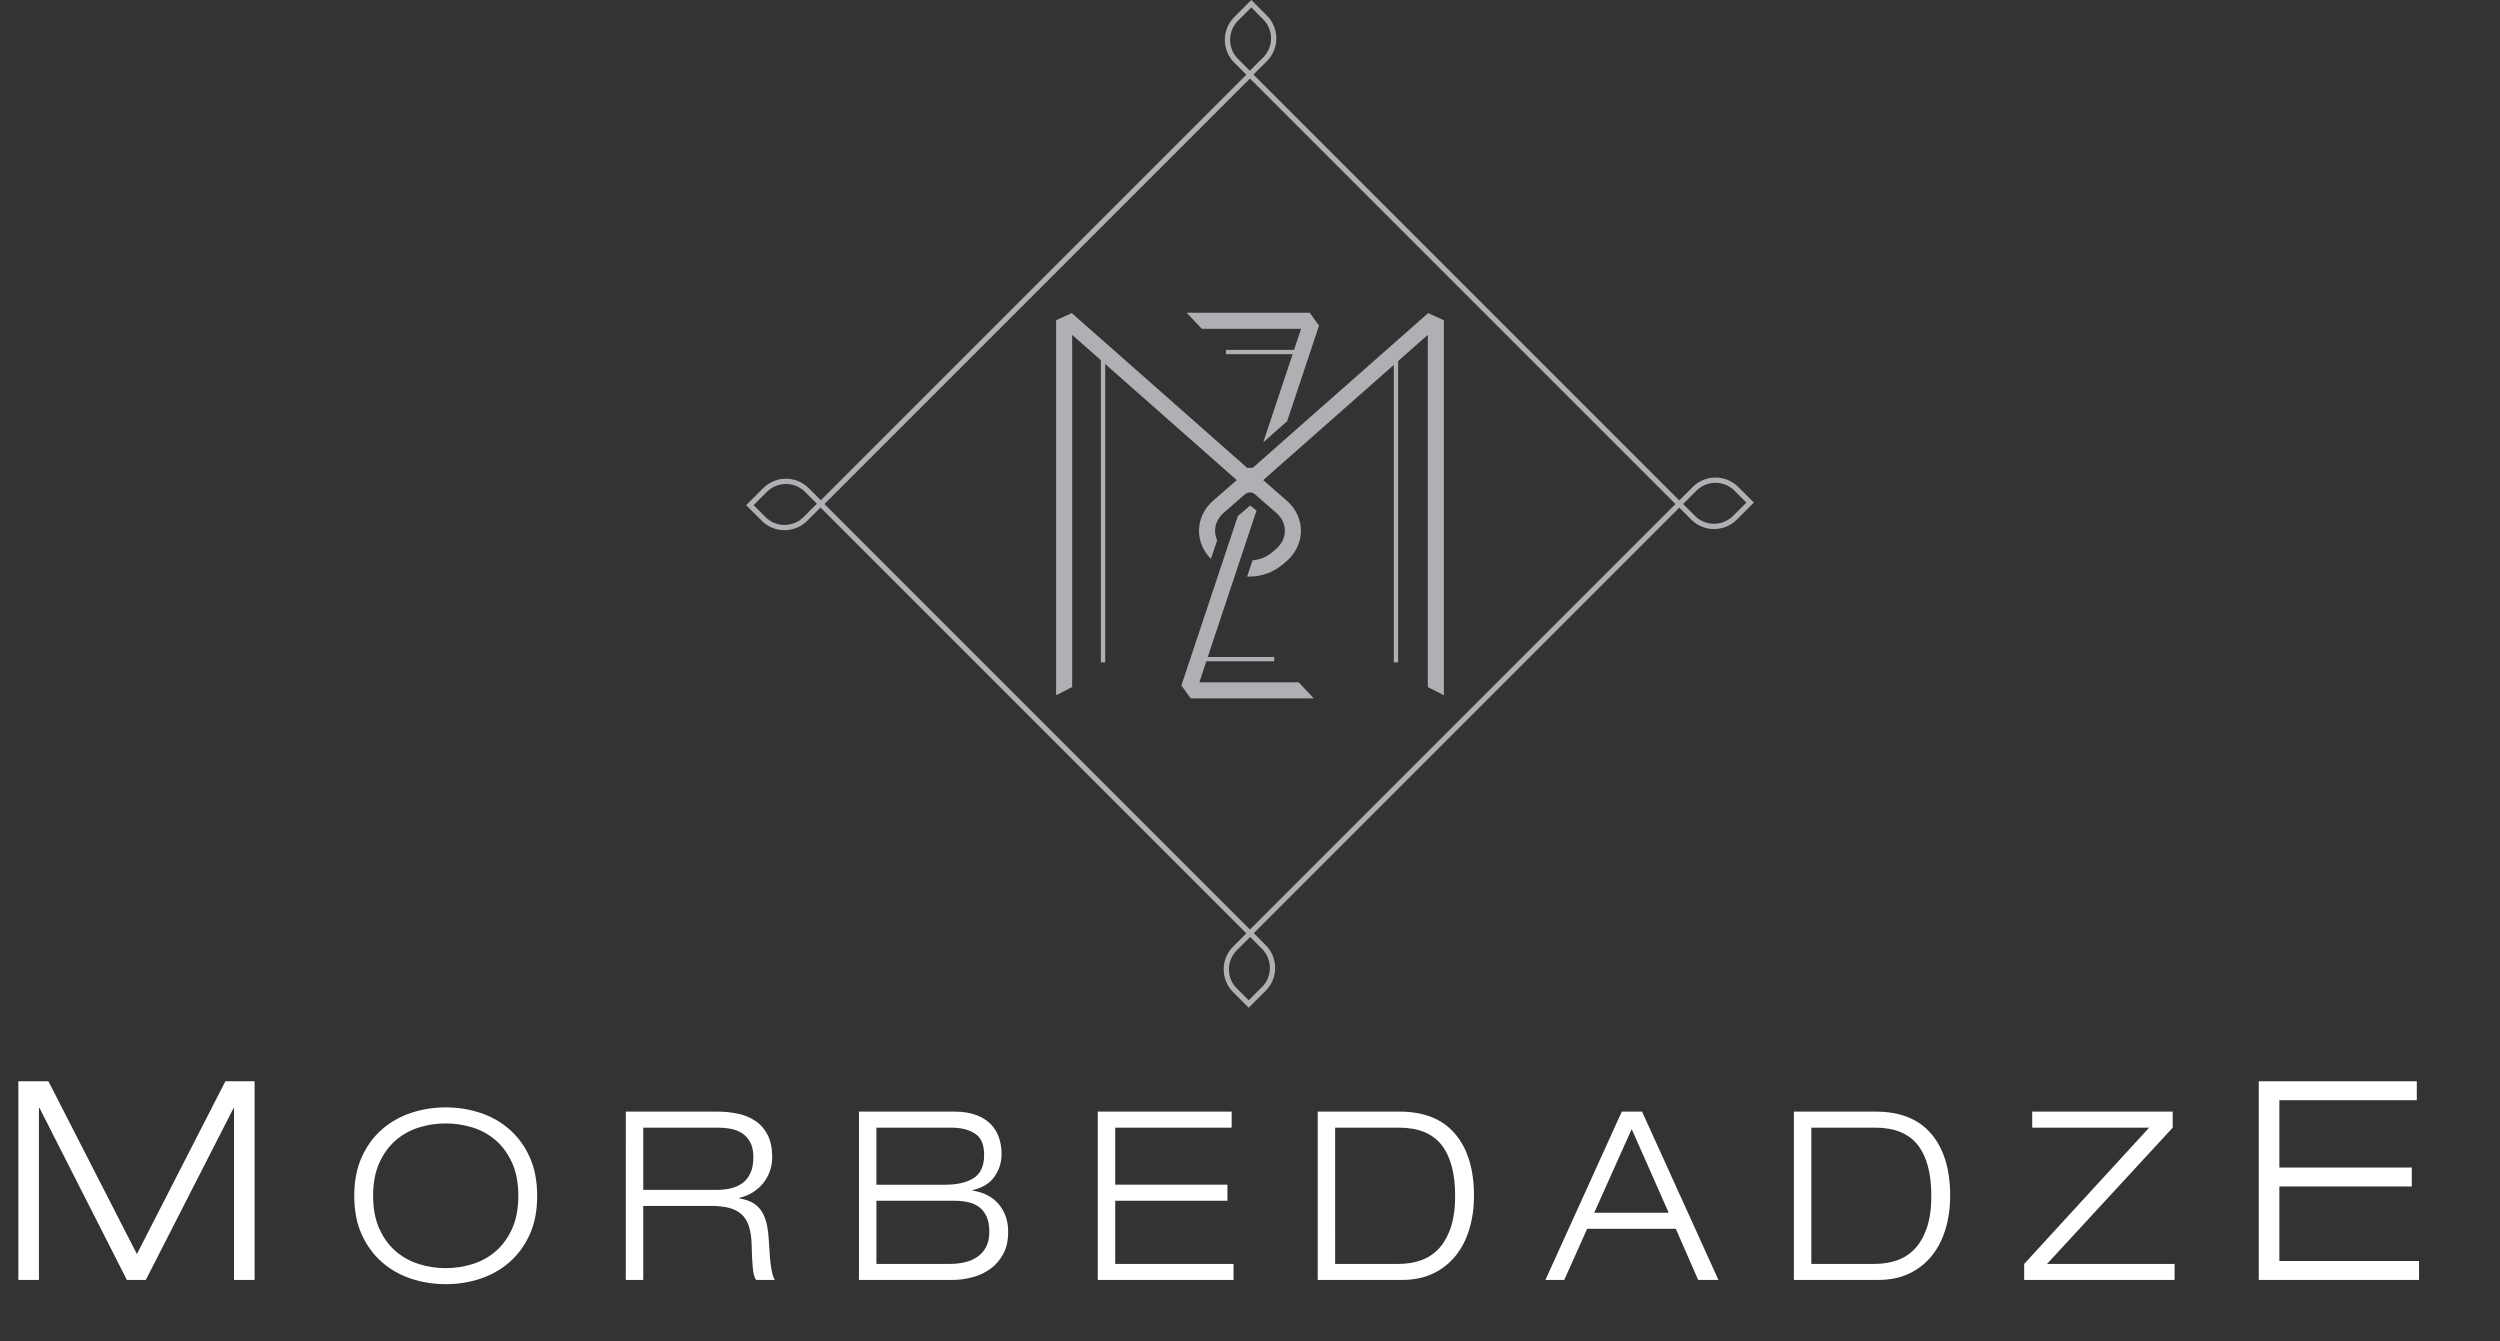 <!-- Generator: Adobe Illustrator 25.2.1, SVG Export Plug-In  -->
<svg version="1.1" xmlns="http://www.w3.org/2000/svg" xmlns:xlink="http://www.w3.org/1999/xlink" x="0px" y="0px"
	 width="646.914px" height="347.043px" viewBox="0 0 646.914 347.043"
	 style="overflow:visible;enable-background:new 0 0 646.914 347.043;" xml:space="preserve">
<rect x="0" y="0" width="646.914" height="347.043" fill="#333333" stroke="none"/>
<style type="text/css">
	.st0{fill:#FFFFFF;}
	.st1{fill:#AEB0B3;}
	.st2{font-family:'!BPGLEStudio02Caps';}
	.st3{font-size:72px;}
	.st4{letter-spacing:18;}
	.st5{font-size:61px;}
	.st6{letter-spacing:15;}
</style>
<defs>
</defs>
<g>
	<g>
		<path class="st0" d="M58.32,279.795h7.56v51.408h-5.328v-44.424h-0.144l-22.68,44.424h-4.896l-22.608-44.496H10.08v44.496H4.752
			v-51.408h7.776l22.896,44.712L58.32,279.795z"/>
		<path class="st0" d="M91.669,309.426c0-3.821,0.65-7.167,1.952-10.034c1.301-2.867,3.05-5.256,5.246-7.167
			c2.196-1.911,4.717-3.335,7.564-4.271c2.846-0.935,5.815-1.403,8.906-1.403c3.09,0,6.059,0.469,8.906,1.403
			c2.846,0.936,5.368,2.359,7.564,4.271c2.196,1.911,3.944,4.3,5.246,7.167c1.301,2.867,1.952,6.213,1.952,10.034
			c0,3.864-0.651,7.22-1.952,10.065c-1.302,2.847-3.05,5.226-5.246,7.137c-2.196,1.912-4.718,3.335-7.564,4.271
			c-2.847,0.935-5.816,1.402-8.906,1.402c-3.091,0-6.06-0.468-8.906-1.402c-2.847-0.936-5.368-2.358-7.564-4.271
			c-2.196-1.911-3.945-4.29-5.246-7.137C92.319,316.645,91.669,313.29,91.669,309.426z M96.549,309.426
			c0,3.294,0.528,6.121,1.586,8.479c1.057,2.358,2.46,4.301,4.209,5.825c1.748,1.525,3.751,2.645,6.008,3.355
			c2.257,0.712,4.584,1.067,6.984,1.067c2.399,0,4.728-0.355,6.985-1.067c2.257-0.711,4.259-1.83,6.008-3.355
			c1.748-1.524,3.151-3.467,4.209-5.825c1.057-2.358,1.586-5.186,1.586-8.479s-0.529-6.12-1.586-8.479
			c-1.058-2.358-2.461-4.301-4.209-5.825c-1.749-1.525-3.751-2.644-6.008-3.355c-2.257-0.711-4.585-1.067-6.985-1.067
			c-2.4,0-4.728,0.356-6.984,1.067c-2.257,0.712-4.26,1.83-6.008,3.355c-1.749,1.524-3.152,3.467-4.209,5.825
			C97.077,303.306,96.549,306.132,96.549,309.426z"/>
		<path class="st0" d="M161.94,287.649h23.729c1.83,0,3.599,0.183,5.307,0.549s3.223,0.997,4.545,1.891
			c1.32,0.896,2.368,2.104,3.141,3.63c0.772,1.524,1.16,3.427,1.16,5.703c0,1.181-0.184,2.329-0.55,3.446
			c-0.366,1.119-0.905,2.146-1.616,3.081c-0.712,0.936-1.607,1.76-2.684,2.471c-1.078,0.712-2.309,1.23-3.691,1.556v0.121
			c1.504,0.244,2.746,0.672,3.721,1.281c0.977,0.61,1.748,1.424,2.318,2.44c0.569,1.017,0.977,2.217,1.221,3.599
			c0.244,1.383,0.406,2.969,0.488,4.758c0.039,0.692,0.091,1.505,0.152,2.44c0.061,0.936,0.152,1.851,0.273,2.745
			c0.123,0.895,0.275,1.698,0.458,2.409c0.183,0.712,0.396,1.189,0.641,1.434h-4.88c-0.407-0.447-0.692-1.434-0.854-2.959
			c-0.164-1.524-0.266-3.507-0.306-5.947c-0.041-1.911-0.265-3.527-0.671-4.85c-0.407-1.32-1.037-2.379-1.891-3.172
			c-0.854-0.793-1.933-1.361-3.233-1.708c-1.302-0.345-2.888-0.519-4.759-0.519h-17.506v19.154h-4.514V287.649z M166.455,307.901
			h19.093c1.22,0,2.399-0.132,3.538-0.396c1.138-0.265,2.145-0.711,3.02-1.342c0.873-0.631,1.564-1.495,2.074-2.593
			c0.508-1.099,0.762-2.48,0.762-4.148c0-1.586-0.274-2.876-0.823-3.873c-0.549-0.996-1.251-1.77-2.104-2.318
			s-1.82-0.925-2.897-1.128c-1.078-0.203-2.126-0.306-3.142-0.306h-19.52V307.901z"/>
		<path class="st0" d="M222.27,287.649h24.766c2.114,0,3.944,0.285,5.49,0.854c1.545,0.57,2.806,1.342,3.782,2.318
			c0.976,0.976,1.697,2.135,2.165,3.477c0.467,1.342,0.701,2.786,0.701,4.331c0,2.115-0.601,4.047-1.799,5.795
			c-1.2,1.749-3.102,2.929-5.704,3.538v0.122c2.929,0.448,5.194,1.638,6.802,3.568c1.606,1.933,2.409,4.301,2.409,7.106
			c0,2.278-0.438,4.209-1.312,5.795c-0.875,1.586-2.003,2.867-3.385,3.844c-1.384,0.976-2.929,1.688-4.637,2.135
			c-1.708,0.448-3.396,0.671-5.062,0.671H222.27V287.649z M226.783,306.56h17.873c3.05,0,5.479-0.569,7.289-1.708
			s2.715-3.151,2.715-6.039c0-2.644-0.793-4.474-2.379-5.49s-3.62-1.525-6.1-1.525h-19.398V306.56z M226.783,327.055h18.971
			c1.464,0,2.815-0.152,4.057-0.457c1.24-0.305,2.318-0.793,3.233-1.464s1.637-1.525,2.165-2.562s0.793-2.308,0.793-3.812
			c0-1.586-0.234-2.897-0.701-3.935c-0.468-1.036-1.108-1.86-1.922-2.47c-0.813-0.61-1.779-1.037-2.897-1.281
			c-1.119-0.244-2.328-0.366-3.629-0.366h-20.069V327.055z"/>
		<path class="st0" d="M284.062,287.649h34.648v4.147h-30.134v14.763h29.035v4.147h-29.035v16.348h30.621v4.148h-35.136V287.649z"/>
		<path class="st0" d="M340.976,287.649h21.167c6.344,0,11.142,1.921,14.396,5.765c3.253,3.843,4.88,9.18,4.88,16.012
			c0,3.051-0.396,5.908-1.189,8.571s-1.973,4.971-3.538,6.923s-3.507,3.487-5.825,4.605c-2.318,1.119-5.002,1.678-8.052,1.678
			h-21.838V287.649z M345.489,327.055h16.47c1.952,0,3.812-0.294,5.582-0.884c1.769-0.589,3.313-1.565,4.636-2.929
			c1.321-1.361,2.379-3.172,3.172-5.429s1.189-5.053,1.189-8.388c0-5.773-1.169-10.156-3.508-13.146
			c-2.339-2.988-6.029-4.483-11.071-4.483h-16.47V327.055z"/>
		<path class="st0" d="M433.634,317.966h-22.937l-5.917,13.237h-4.88l19.765-43.554h5.245l19.765,43.554h-5.246L433.634,317.966z
			 M422.227,292.163l-9.699,21.655h19.276L422.227,292.163z"/>
		<path class="st0" d="M464.194,287.649h21.167c6.344,0,11.142,1.921,14.396,5.765c3.253,3.843,4.88,9.18,4.88,16.012
			c0,3.051-0.396,5.908-1.189,8.571s-1.973,4.971-3.538,6.923s-3.507,3.487-5.825,4.605c-2.318,1.119-5.002,1.678-8.052,1.678
			h-21.838V287.649z M468.708,327.055h16.47c1.952,0,3.812-0.294,5.582-0.884c1.769-0.589,3.313-1.565,4.636-2.929
			c1.321-1.361,2.379-3.172,3.172-5.429s1.189-5.053,1.189-8.388c0-5.773-1.169-10.156-3.508-13.146
			c-2.339-2.988-6.029-4.483-11.071-4.483h-16.47V327.055z"/>
		<path class="st0" d="M523.791,327.055l32.33-35.258h-30.256v-4.147h36.356v4.147l-32.514,35.258h33.001v4.148h-38.918V327.055z"/>
		<path class="st0" d="M584.49,279.795h40.896v4.896h-35.567v17.424h34.271v4.896h-34.271v19.296h36.144v4.896H584.49V279.795z"/>
	</g>
</g>
<g>
	<g>
		<g>
			<g>
				<path class="st1" d="M322.965,241.98L211.897,130.911v-0.964L322.965,18.876h0.963l111.071,111.071v0.964L323.928,241.98
					H322.965z M213.342,130.428l110.105,110.106l110.106-110.106L323.446,20.322L213.342,130.428z"/>
			</g>
			<g>
				<g>
					<path class="st1" d="M323.417,20.24l-4.034-4.035c-3.252-3.251-3.252-8.542,0-11.793L323.793,0l4.037,4.035
						c3.249,3.251,3.249,8.542,0,11.793L323.417,20.24z M323.793,1.928l-3.446,3.448c-2.72,2.72-2.72,7.145,0,9.862l3.07,3.072
						l3.449-3.447c2.719-2.72,2.719-7.145,0-9.864L323.793,1.928z"/>
				</g>
				<g>
					<path class="st1" d="M197.107,134.758l-4.034-4.036l4.41-4.411c3.249-3.249,8.538-3.249,11.786,0l4.038,4.039l-4.41,4.408
						C205.648,138.009,200.357,138.008,197.107,134.758z M195.002,130.722l3.07,3.072c2.719,2.719,7.142,2.719,9.861,0.001
						l3.445-3.445l-3.072-3.074c-2.717-2.718-7.14-2.72-9.859,0L195.002,130.722z"/>
				</g>
			</g>
			<g>
				<g>
					<path class="st1" d="M438.014,126.012c3.252-3.25,8.541-3.251,11.789-0.002l4.038,4.038l-4.411,4.411
						c-3.25,3.251-8.539,3.254-11.791,0.003l-4.037-4.037L438.014,126.012z M448.84,126.975c-2.719-2.72-7.143-2.718-9.861,0.001
						l-3.449,3.449l3.073,3.072c2.719,2.72,7.146,2.717,9.864-0.001l3.445-3.448L448.84,126.975z"/>
				</g>
				<g>
					<path class="st1" d="M319.082,244.944l4.41-4.41l4.037,4.037c3.251,3.251,3.251,8.537,0,11.788l-4.411,4.41l-4.034-4.036
						C315.832,253.482,315.832,248.194,319.082,244.944z M326.564,255.395c2.719-2.718,2.719-7.141,0-9.858l-3.072-3.074
						l-3.447,3.445c-2.719,2.72-2.716,7.144,0.004,9.863l3.069,3.071L326.564,255.395z"/>
				</g>
			</g>
		</g>
	</g>
</g>
<g>
	<g>
		<g>
			<polygon class="st1" points="336.679,85.08 310.982,85.08 307.052,80.92 338.913,80.92 341.321,84.261 333.068,109.003 
				326.887,114.458 			"/>
		</g>
		<path class="st1" d="M369.465,177.779V86.657l-13.819,12.198l-28.767,25.382l6.056,5.291c2.402,2.065,3.752,4.977,3.712,7.994
			c-0.061,2.995-1.507,5.882-3.973,7.909l-1.065,0.868c-2.242,1.832-5.146,2.859-8.182,2.903c-0.225,0-0.466-0.008-0.708-0.025
			l1.395-4.176c1.821-0.166,3.516-0.836,4.85-1.911l1.084-0.906c1.542-1.266,2.41-2.95,2.437-4.741
			c0.032-1.802-0.782-3.503-2.29-4.787l-2.176-1.89l-3.249-2.852c-0.365-0.317-0.825-0.49-1.305-0.49
			c-0.496,0-0.956,0.173-1.313,0.481l-5.465,4.754c-1.488,1.298-2.293,2.995-2.264,4.788c0.022,0.815,0.205,1.598,0.544,2.352
			l-1.611,4.829c-1.944-1.965-3.055-4.499-3.089-7.107c-0.061-2.999,1.283-5.907,3.686-7.993l6.082-5.292l-28.77-25.385
			l-13.816-12.195v91.122l-4.159,2.133V82.854l4.059-1.827l45.374,40.032h1.443l45.377-40.034l4.083,1.831v97.057L369.465,177.779z"
			/>
	</g>
	<path class="st1" d="M308.112,180.718l-2.411-3.34l14.629-43.882c1.07-0.88,2.128-1.771,3.166-2.687
		c0.544,0.439,1.095,0.876,1.649,1.302l-14.8,44.449h25.697l3.928,4.157H308.112z"/>
	<g>
		<g>
			<rect x="284.874" y="91.626" class="st1" width="1.115" height="79.761"/>
		</g>
		<g>
			<rect x="360.668" y="91.626" class="st1" width="1.116" height="79.761"/>
		</g>
		<g>
			<rect x="309.888" y="170.004" class="st1" width="19.835" height="1.113"/>
		</g>
		<g>
			<rect x="317.249" y="90.536" class="st1" width="19.246" height="1.114"/>
		</g>
	</g>
</g>
</svg>
